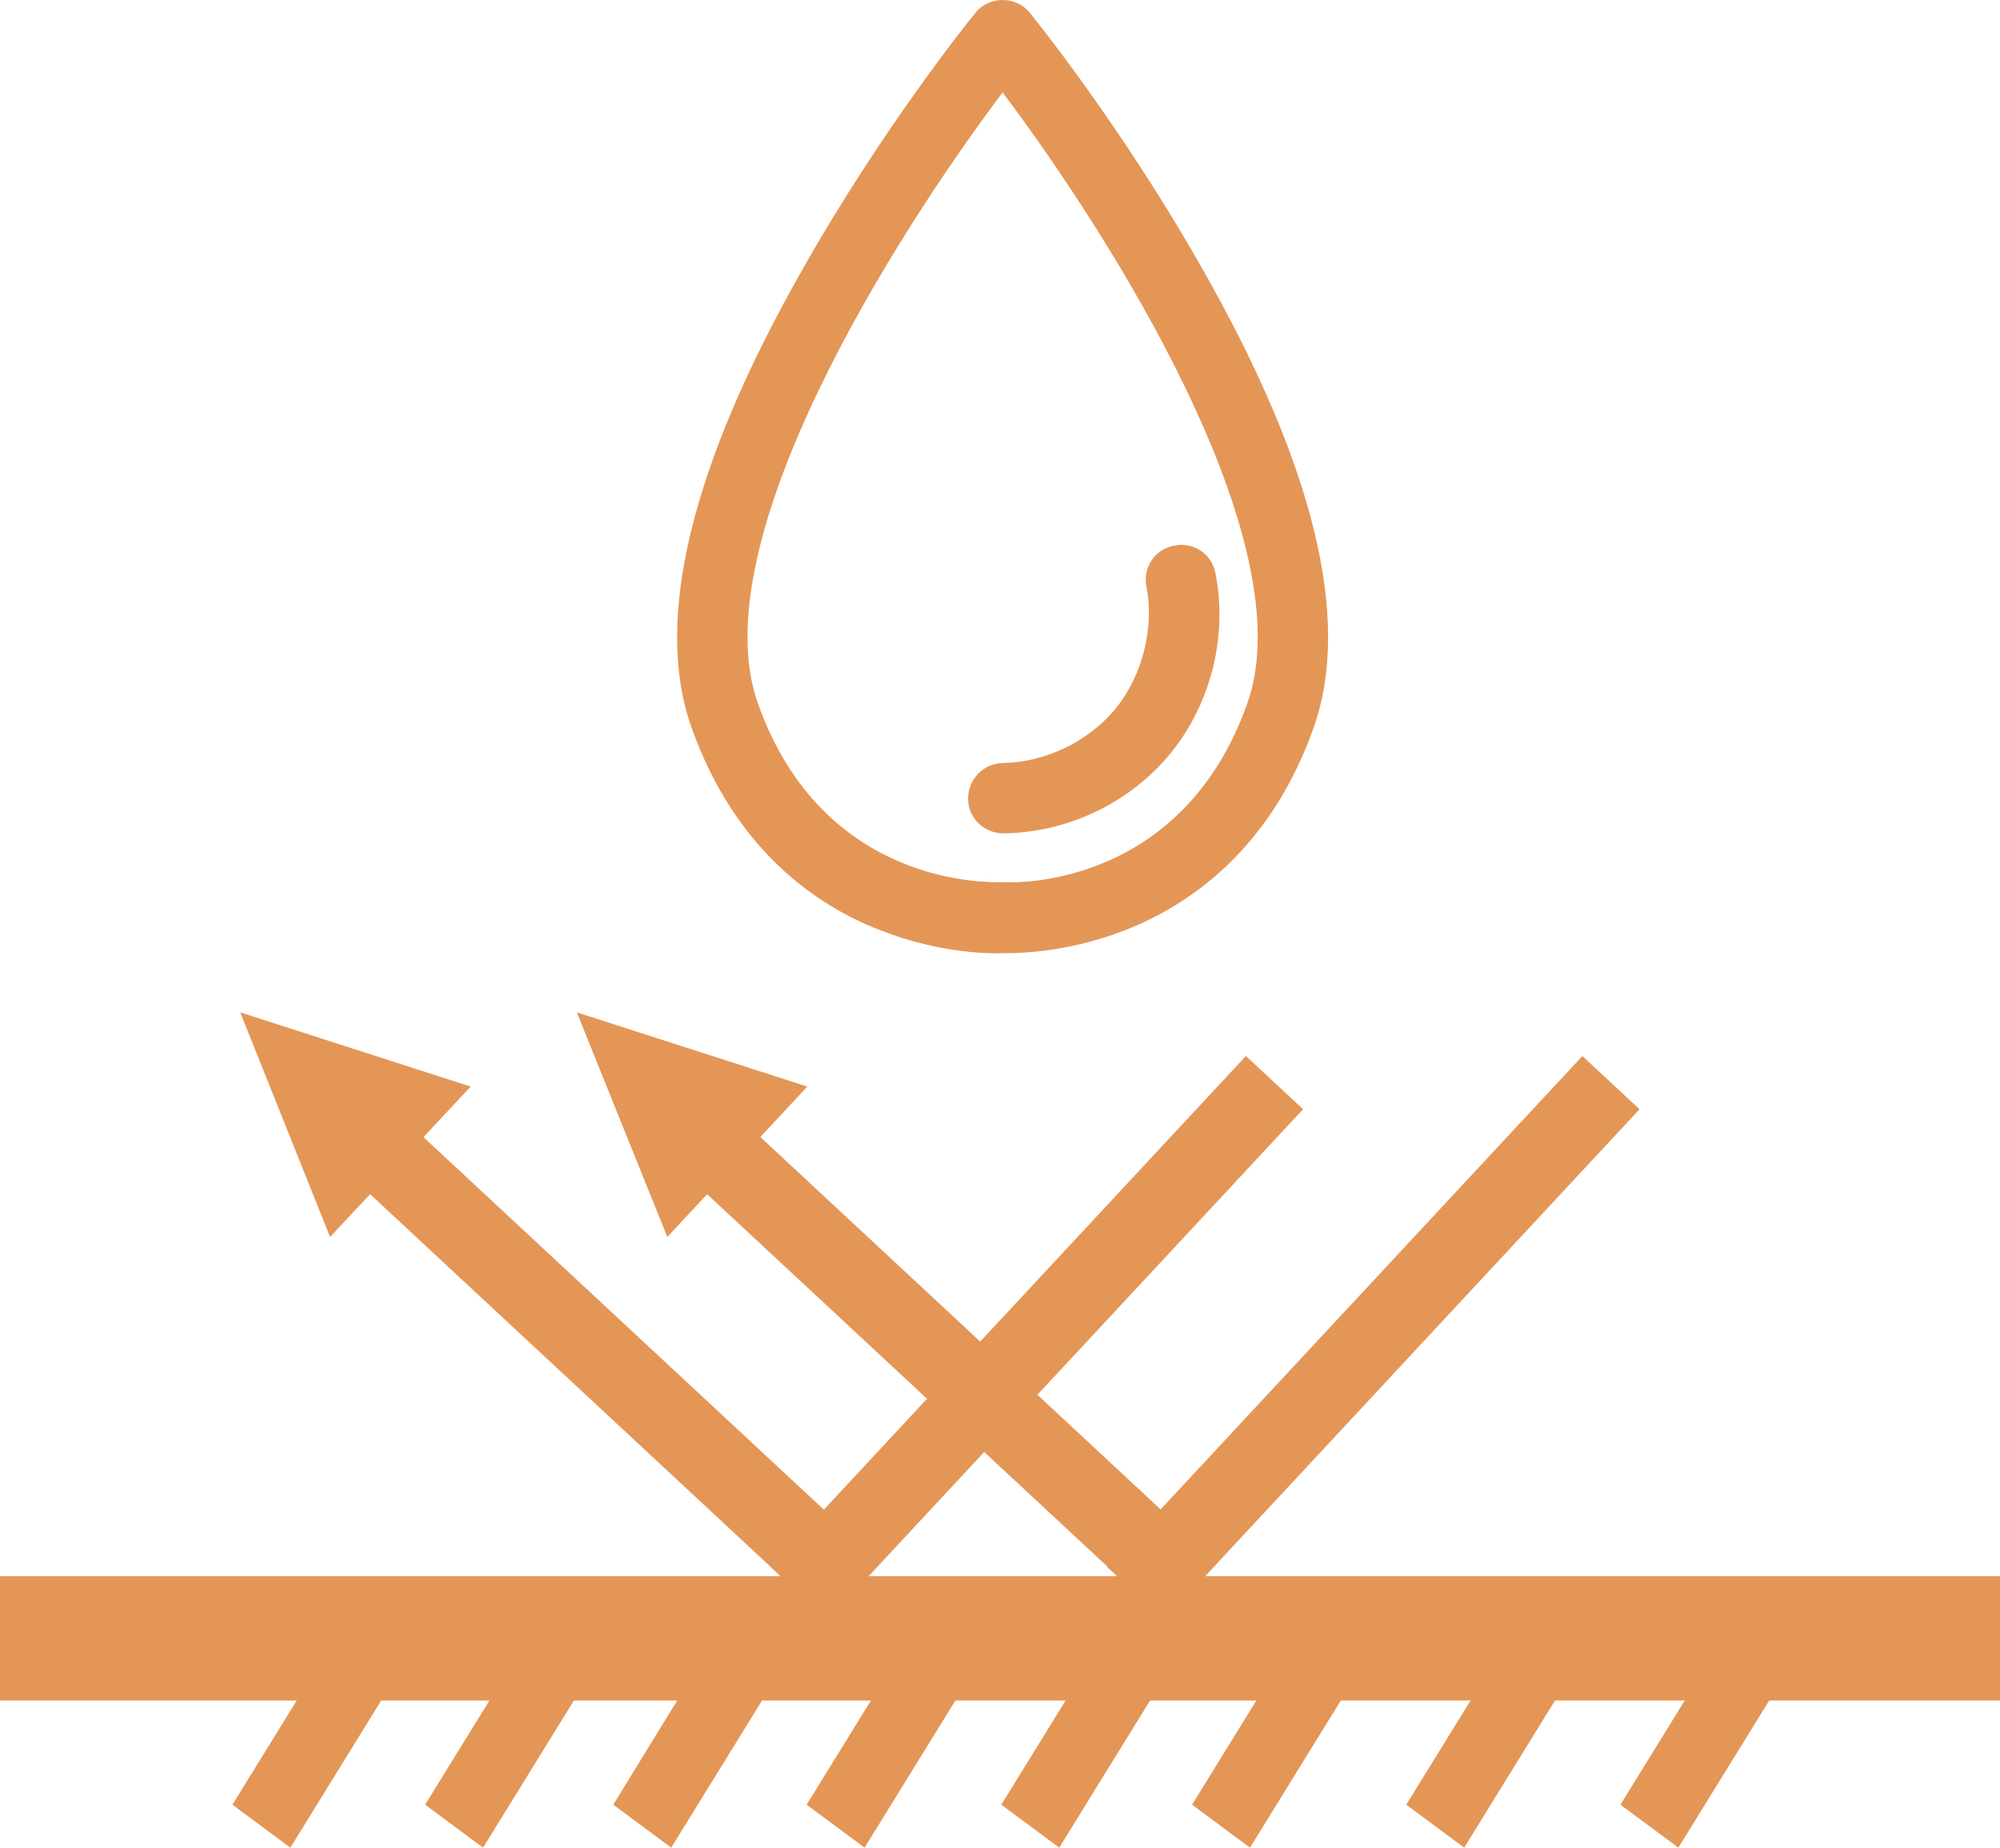 <?xml version="1.0" encoding="UTF-8"?> <!-- Generator: Adobe Illustrator 26.0.2, SVG Export Plug-In . SVG Version: 6.00 Build 0) --> <svg xmlns="http://www.w3.org/2000/svg" xmlns:xlink="http://www.w3.org/1999/xlink" version="1.1" id="レイヤー_1" x="0px" y="0px" width="307.2px" height="283.8px" viewBox="0 0 307.2 283.8" style="enable-background:new 0 0 307.2 283.8;" xml:space="preserve"> <style type="text/css"> .st0{fill:#FFFFFF;} .st1{fill:#E49656;} </style> <g id="zlxEVN.tif"> <image style="overflow:visible;" width="394" height="364" id="Layer_0" transform="matrix(0.5 0 0 0.5 -270.675 84.431)"> </image> </g> <g> <g> <path class="st0" d="M154,5.3c0,0-55.4,68.5-42.7,104.5c11.7,33,42.7,31.1,42.7,31.1s31.1,1.9,42.7-31.1 C209.4,73.8,154,5.3,154,5.3z"></path> <path class="st1" d="M154.9,146.4c-0.4,0-0.7,0-0.9,0c-1.7,0.1-9.7,0.1-19-3.6c-9.5-3.7-22.1-12.2-28.8-31.1 c-5.8-16.4-0.1-40.1,17-70.2c12.3-21.8,26-38.8,26.6-39.5c1-1.3,2.6-2,4.2-2c1.6,0,3.2,0.7,4.2,2c0.6,0.7,14.3,17.7,26.6,39.5 c17.1,30.1,22.8,53.7,17,70.2c-6.7,19-19.4,27.4-28.8,31.1C164.9,146,157.7,146.4,154.9,146.4z M154,135.5c0.1,0,0.2,0,0.3,0 c1.1,0.1,27.2,1.1,37.3-27.5c8.8-24.8-21.1-71.9-37.6-93.8c-16.5,21.9-46.4,69-37.6,93.8c10.1,28.6,36.2,27.5,37.3,27.5 C153.8,135.5,153.9,135.5,154,135.5z"></path> <path class="st1" d="M154.1,128c-3,0-5.4-2.4-5.4-5.3c0-3,2.3-5.4,5.3-5.5c6.6-0.1,13.2-3.3,17.4-8.4c4.1-5.1,5.9-12.3,4.7-18.7 c-0.6-2.9,1.3-5.8,4.3-6.3c2.9-0.6,5.8,1.3,6.3,4.3c1.9,9.6-0.7,20-6.9,27.6C173.6,123.3,164,127.9,154.1,128 C154.2,128,154.2,128,154.1,128z"></path> </g> <rect y="242.1" class="st1" width="307.2" height="19.1"></rect> <polygon class="st1" points="62.5,254.8 44.6,283.8 35.7,277.2 53.6,248.2 "></polygon> <polygon class="st1" points="92.1,254.8 74.2,283.8 65.3,277.2 83.2,248.2 "></polygon> <polygon class="st1" points="121,254.8 103.1,283.8 94.2,277.2 112,248.2 "></polygon> <polygon class="st1" points="150.7,254.8 132.8,283.8 123.9,277.2 141.8,248.2 "></polygon> <polygon class="st1" points="180.6,254.8 162.7,283.8 153.8,277.2 171.7,248.2 "></polygon> <polygon class="st1" points="209.9,254.8 192,283.8 183.1,277.2 201,248.2 "></polygon> <polygon class="st1" points="242.8,254.8 224.9,283.8 216,277.2 233.9,248.2 "></polygon> <polygon class="st1" points="275.7,254.8 257.8,283.8 248.9,277.2 266.8,248.2 "></polygon> <g> <rect x="157.4" y="199.7" transform="matrix(0.681 -0.732 0.732 0.681 -83.323 219.902)" class="st1" width="107.2" height="12"></rect> <rect x="90" y="201.9" transform="matrix(0.732 0.681 -0.681 0.732 180.172 -42.091)" class="st1" width="107.2" height="12"></rect> <polygon class="st1" points="88.6,155.5 102.5,190 124,166.9 "></polygon> </g> <g> <rect x="105.7" y="199.7" transform="matrix(0.681 -0.732 0.732 0.681 -99.796 182.05)" class="st1" width="107.2" height="12"></rect> <rect x="38.2" y="201.9" transform="matrix(0.732 0.681 -0.681 0.732 166.299 -6.84)" class="st1" width="107.2" height="12"></rect> <polygon class="st1" points="36.9,155.5 50.7,190 72.3,166.9 "></polygon> </g> </g> <polygon class="st1" points="405.6,254.8 387.7,283.8 378.8,277.2 396.7,248.2 "></polygon> <polygon class="st1" points="435.2,254.8 417.3,283.8 408.4,277.2 426.3,248.2 "></polygon> <g> <rect x="343.1" y="242.1" class="st1" width="307.2" height="19.1"></rect> <rect x="343.1" y="231.5" class="st1" width="307.2" height="4.7"></rect> <polygon class="st1" points="464.1,254.8 446.2,283.8 437.3,277.2 455.2,248.2 "></polygon> <polygon class="st1" points="493.8,254.8 476,283.8 467,277.2 484.9,248.2 "></polygon> <polygon class="st1" points="523.7,254.8 505.8,283.8 496.9,277.2 514.8,248.2 "></polygon> <polygon class="st1" points="553,254.8 535.1,283.8 526.2,277.2 544.1,248.2 "></polygon> <polygon class="st1" points="585.9,254.8 568,283.8 559.1,277.2 577,248.2 "></polygon> <polygon class="st1" points="618.8,254.8 600.9,283.8 592,277.2 609.9,248.2 "></polygon> <g> <path class="st1" d="M552.3,131.9c-0.5-1.8-1.6-5-3.5-10.7c-6.1-18.8-39.8-84.8-39.8-84.8c-1.9-4.1-6.2-6.5-10.7-5.9l-41.6,5.1 c-2.8,0.3-5.2,2-6.6,4.5c0,0-4.8,7.9-6.9,12.8c-2,4.9-0.8,9.8,3.3,12.7c4.1,2.9,23.7,7.8,27.4,6.1c6.2-2.7,9.4-15.1,9.4-15.1 l9.4-1.6c0,0,3.9,13.5,3.3,25.4c-0.8,14.7,0.1,20.8,2.1,33.5c-2.6,0.9-5.3-2.4-10.9-7.6c-17.4-16.3-39.2-9.9-48.9,4.4 c-2.5-2.2-12-3.3-22.9-4.4v75.1c18.5-2.2,26.8-14.8,26.8-14.8c10.1,2,25.7,0.7,38.7-1.5c23.9-4,39.7-13.2,39.7-13.2l26.3-8.9 C551.4,141.2,553.8,136.4,552.3,131.9z"></path> </g> <g> <path class="st1" d="M597.4,58.3c0.7-0.1,1.1-0.7,1.1-1.4c0-0.7-0.5-1.2-1.1-1.4c-2.3-0.5-4.7-1.2-6.8-2.2c-2.2-1-4.1-2.1-5.4-3.5 c-1.3-1.3-2.5-3.2-3.5-5.4c-1-2.2-1.7-4.6-2.2-6.8c-0.1-0.7-0.7-1.1-1.4-1.1c-0.7,0-1.2,0.5-1.4,1.1c-0.5,2.3-1.2,4.7-2.2,6.8 c-1,2.2-2.1,4.1-3.5,5.4c-1.3,1.3-3.2,2.5-5.4,3.5c-2.2,1-4.6,1.7-6.8,2.2c-0.7,0.1-1.1,0.7-1.1,1.4c0,0.7,0.5,1.2,1.1,1.4 c2.3,0.5,4.7,1.2,6.8,2.2c2.2,1,4.1,2.1,5.4,3.5c1.3,1.3,2.5,3.2,3.5,5.4c1,2.2,1.7,4.6,2.2,6.8c0.1,0.7,0.7,1.1,1.4,1.1 s1.2-0.5,1.4-1.1c0.5-2.3,1.2-4.7,2.2-6.8c1-2.2,2.1-4.1,3.5-5.4c1.3-1.3,3.2-2.5,5.4-3.5C592.7,59.5,595.1,58.8,597.4,58.3z M583.2,62c-1.7,1.7-3,3.9-4.1,6.2c-0.4,0.8-0.7,1.7-1,2.5c-0.3-0.9-0.6-1.7-1-2.5c-1.1-2.4-2.4-4.6-4.1-6.2 c-1.7-1.7-3.9-3-6.2-4.1c-0.8-0.4-1.7-0.7-2.5-1c0.9-0.3,1.7-0.6,2.5-1c2.4-1.1,4.6-2.4,6.2-4.1c1.7-1.7,3-3.9,4.1-6.2 c0.4-0.8,0.7-1.7,1-2.5c0.3,0.9,0.6,1.7,1,2.5c1.1,2.4,2.4,4.6,4.1,6.2c1.7,1.7,3.9,3,6.2,4.1c0.8,0.4,1.7,0.7,2.5,1 c-0.9,0.3-1.7,0.6-2.5,1C587,59,584.8,60.3,583.2,62z"></path> <path class="st1" d="M611.6,77c-1.3-0.3-2.7-0.7-4-1.3c-1.2-0.6-2.3-1.2-3-2c-0.7-0.7-1.4-1.8-2-3c-0.6-1.2-1-2.6-1.3-4 c-0.1-0.7-0.7-1.1-1.4-1.1c-0.7,0-1.2,0.5-1.4,1.1c-0.3,1.3-0.7,2.7-1.3,4c-0.6,1.2-1.2,2.3-2,3c-0.7,0.7-1.8,1.4-3,2 c-1.2,0.6-2.6,1-4,1.3c-0.7,0.1-1.1,0.7-1.1,1.4c0,0.7,0.5,1.2,1.1,1.4c1.3,0.3,2.7,0.7,4,1.3c1.2,0.6,2.3,1.2,3,2 c0.7,0.7,1.4,1.8,2,3c0.6,1.2,1,2.6,1.3,4c0.1,0.7,0.7,1.1,1.4,1.1c0.7,0,1.2-0.5,1.4-1.1c0.3-1.3,0.7-2.7,1.3-4 c0.6-1.2,1.2-2.3,2-3c0.7-0.7,1.8-1.4,3-2c1.2-0.6,2.6-1,4-1.3c0.7-0.1,1.1-0.7,1.1-1.4C612.7,77.7,612.2,77.1,611.6,77z M606.4,78.5c-1.5,0.7-2.8,1.5-3.9,2.5c-1.1,1.1-1.9,2.4-2.5,3.9c0,0.1,0,0.1-0.1,0.2c0-0.1,0-0.1-0.1-0.2 c-0.7-1.5-1.5-2.8-2.5-3.9c-1.1-1.1-2.4-1.9-3.9-2.5c-0.1,0-0.1,0-0.2-0.1c0.1,0,0.1,0,0.2-0.1c1.5-0.7,2.8-1.5,3.9-2.5 c1.1-1.1,1.9-2.4,2.5-3.9c0-0.1,0-0.1,0.1-0.2c0,0.1,0,0.1,0.1,0.2c0.7,1.5,1.5,2.8,2.5,3.9c1.1,1.1,2.4,1.9,3.9,2.5 c0.1,0,0.1,0,0.2,0.1C606.5,78.4,606.5,78.4,606.4,78.5z"></path> <path class="st1" d="M581.7,89c-1.1-0.2-2.3-0.6-3.3-1.1c-1-0.5-1.9-1-2.5-1.6c-0.6-0.6-1.1-1.5-1.6-2.5c-0.5-1-0.8-2.2-1.1-3.3 c-0.1-0.7-0.7-1.1-1.4-1.1c-0.7,0-1.2,0.5-1.4,1.1c-0.2,1.1-0.6,2.3-1.1,3.3c-0.5,1-1,1.9-1.6,2.5c-0.6,0.6-1.5,1.1-2.5,1.6 c-1,0.5-2.2,0.8-3.3,1.1c-0.7,0.1-1.1,0.7-1.1,1.4c0,0.7,0.5,1.2,1.1,1.4c1.1,0.2,2.3,0.6,3.3,1.1c1,0.5,1.9,1,2.5,1.6 c0.6,0.6,1.1,1.5,1.6,2.5c0.5,1,0.8,2.2,1.1,3.3c0.1,0.7,0.7,1.1,1.4,1.1s1.2-0.5,1.4-1.1c0.2-1.1,0.6-2.3,1.1-3.3 c0.5-1,1-1.9,1.6-2.5c0.6-0.6,1.5-1.1,2.5-1.6c1-0.5,2.2-0.8,3.3-1.1c0.7-0.1,1.1-0.7,1.1-1.4C582.9,89.7,582.4,89.1,581.7,89z M574,92.4c-0.8,0.8-1.5,1.9-2,3c-0.5-1.1-1.2-2.2-2-3c-0.8-0.8-1.9-1.5-3-2c1.1-0.5,2.2-1.2,3-2c0.8-0.8,1.5-1.9,2-3 c0.5,1.1,1.2,2.2,2,3c0.8,0.8,1.9,1.5,3,2C575.9,90.9,574.8,91.6,574,92.4z"></path> </g> </g> <polygon class="st1" points="748.7,254.8 730.8,283.8 721.9,277.2 739.8,248.2 "></polygon> <g> <rect x="686.2" y="242.1" class="st1" width="307.2" height="19.1"></rect> <rect x="686.2" y="227" class="st1" width="307.2" height="9.2"></rect> <polygon class="st1" points="778.3,254.8 760.5,283.8 751.6,277.2 769.4,248.2 "></polygon> <polygon class="st1" points="807.2,254.8 789.3,283.8 780.4,277.2 798.3,248.2 "></polygon> <polygon class="st1" points="836.9,254.8 819.1,283.8 810.2,277.2 828,248.2 "></polygon> <polygon class="st1" points="866.8,254.8 848.9,283.8 840,277.2 857.9,248.2 "></polygon> <polygon class="st1" points="896.1,254.8 878.2,283.8 869.3,277.2 887.2,248.2 "></polygon> <polygon class="st1" points="929,254.8 911.2,283.8 902.2,277.2 920.1,248.2 "></polygon> <polygon class="st1" points="961.9,254.8 944.1,283.8 935.2,277.2 953,248.2 "></polygon> <g> <path class="st1" d="M839.5,116.3c7,0,28.8,0,28.8,0c5.8,0,10.5-4.7,10.5-10.5s-4.7-10.5-10.5-10.5c-5.2,0-15.7,0-41.8,0 c-26.1,0-34.4,10.9-43.6,20l-16.6,14.5c-1.1,0.9-1.7,2.3-1.7,3.7v48.2c0,0.6,0.4,1.2,1,1.5c0.6,0.3,1.3,0.2,1.8-0.2l32.1-27.5 c1.1-1,2.6-1.4,4.1-1.1l50,9.1c3.5,0.6,7.1-0.2,10-2.2c0,0,63.8-44.4,68.5-48.3l0,0c4.5-4.1,4.4-10.1,0.3-14.6 c-4.1-4.5-11.8-3.5-17,0.3c-4.7,3.9-36.8,25-36.8,25h-39l-0.1,0.1c-2.1-0.1-3.7-1.8-3.6-3.8c0.1-2.1,1.8-3.7,3.8-3.6L839.5,116.3z "></path> <path class="st1" d="M886.7,7.4c-9.5,0-17.8,5.1-22.4,12.7c14.7,5.4,25.2,19.5,25.2,36c0,1.2-0.1,2.4-0.2,3.6 c13.2-1.3,23.6-12.5,23.6-26.1C912.9,19.2,901.2,7.4,886.7,7.4z"></path> <path class="st1" d="M851.1,26.1c-16.5,0-30,13.4-30,30c0,16.5,13.4,30,30,30s30-13.4,30-30C881.1,39.6,867.6,26.1,851.1,26.1z M863,53.6h-8.2l-0.9,1.4v3.3h9.1v0v4V63h-9.1v7h-5.6v-7h-9.1v-0.7v-4v0h9.1V55l-0.9-1.4h-8.2v-4h5.6l-4.8-7.5h4.8l6.3,9.8 l6.3-9.8h4.8l-4.8,7.5h5.6L863,53.6L863,53.6z"></path> </g> </g> <g> <rect x="1042" y="242.1" class="st1" width="307.2" height="19.1"></rect> <rect x="1042" y="234.4" class="st1" width="307.2" height="1.9"></rect> <rect x="1042" y="230" class="st1" width="307.2" height="1.9"></rect> <rect x="1042" y="225.6" class="st1" width="307.2" height="1.9"></rect> <polygon class="st1" points="1104.4,254.8 1086.6,283.8 1077.7,277.2 1095.5,248.2 "></polygon> <polygon class="st1" points="1134.1,254.8 1116.2,283.8 1107.3,277.2 1125.1,248.2 "></polygon> <polygon class="st1" points="1162.9,254.8 1145,283.8 1136.1,277.2 1154,248.2 "></polygon> <polygon class="st1" points="1192.7,254.8 1174.8,283.8 1165.9,277.2 1183.7,248.2 "></polygon> <polygon class="st1" points="1222.5,254.8 1204.7,283.8 1195.7,277.2 1213.6,248.2 "></polygon> <polygon class="st1" points="1251.8,254.8 1234,283.8 1225,277.2 1242.9,248.2 "></polygon> <polygon class="st1" points="1284.7,254.8 1266.9,283.8 1258,277.2 1275.8,248.2 "></polygon> <polygon class="st1" points="1317.7,254.8 1299.8,283.8 1290.9,277.2 1308.7,248.2 "></polygon> <g> <path class="st1" d="M1168,63.5c-4.6,4.6-6.8,14.4-2.1,25.2c5,11.5,2.2,16.8-1.8,21.3c-3.8,4.3-36.6,32.5-43.1,39 c-6.5,6.5-6.5,17,0,23.5c6.5,6.5,17,6.5,23.5,0s34.5-38.4,39-43.1c4.2-4.3,9.7-6.8,21.3-1.8c10.9,4.7,20.7,2.5,25.2-2.1l6.2-6.2 l-62.1-62.1L1168,63.5z M1137.2,165.2c-2.4,2.4-6.3,2.4-8.7,0c-2.4-2.4-2.4-6.3,0-8.7c2.4-2.4,6.3-2.4,8.7,0 C1139.6,158.9,1139.6,162.8,1137.2,165.2z"></path> <path class="st1" d="M1275.6,61.9l-27.3-27.3c-0.3-0.3-0.9-0.4-1.3-0.2l-12,6.2c-0.4,0.2-0.9,0.1-1.3-0.2 c-0.3-0.3-0.4-0.9-0.2-1.3l6.2-12c0.2-0.4,0.1-1-0.2-1.3l-8.3-8.3c-3-2.9-7-4.5-11.2-4.2c-3.5,0.2-6.8,1.7-9.3,4.2 c-0.4,0.4-0.9,0.9-1.3,1.4l0,0l-28.4,37l56,56l37-28.4c0.5-0.4,1-0.8,1.4-1.2c2.5-2.5,4-5.8,4.2-9.3 C1280.1,68.9,1278.6,64.8,1275.6,61.9z M1237.9,101.2l-45.9-45.9l11.3-14.7c8.2,1.6,27.2,7.9,33.2,24.4 c4.6,12.9,10.7,21.3,17.5,23.8L1237.9,101.2z"></path> </g> </g> </svg> 